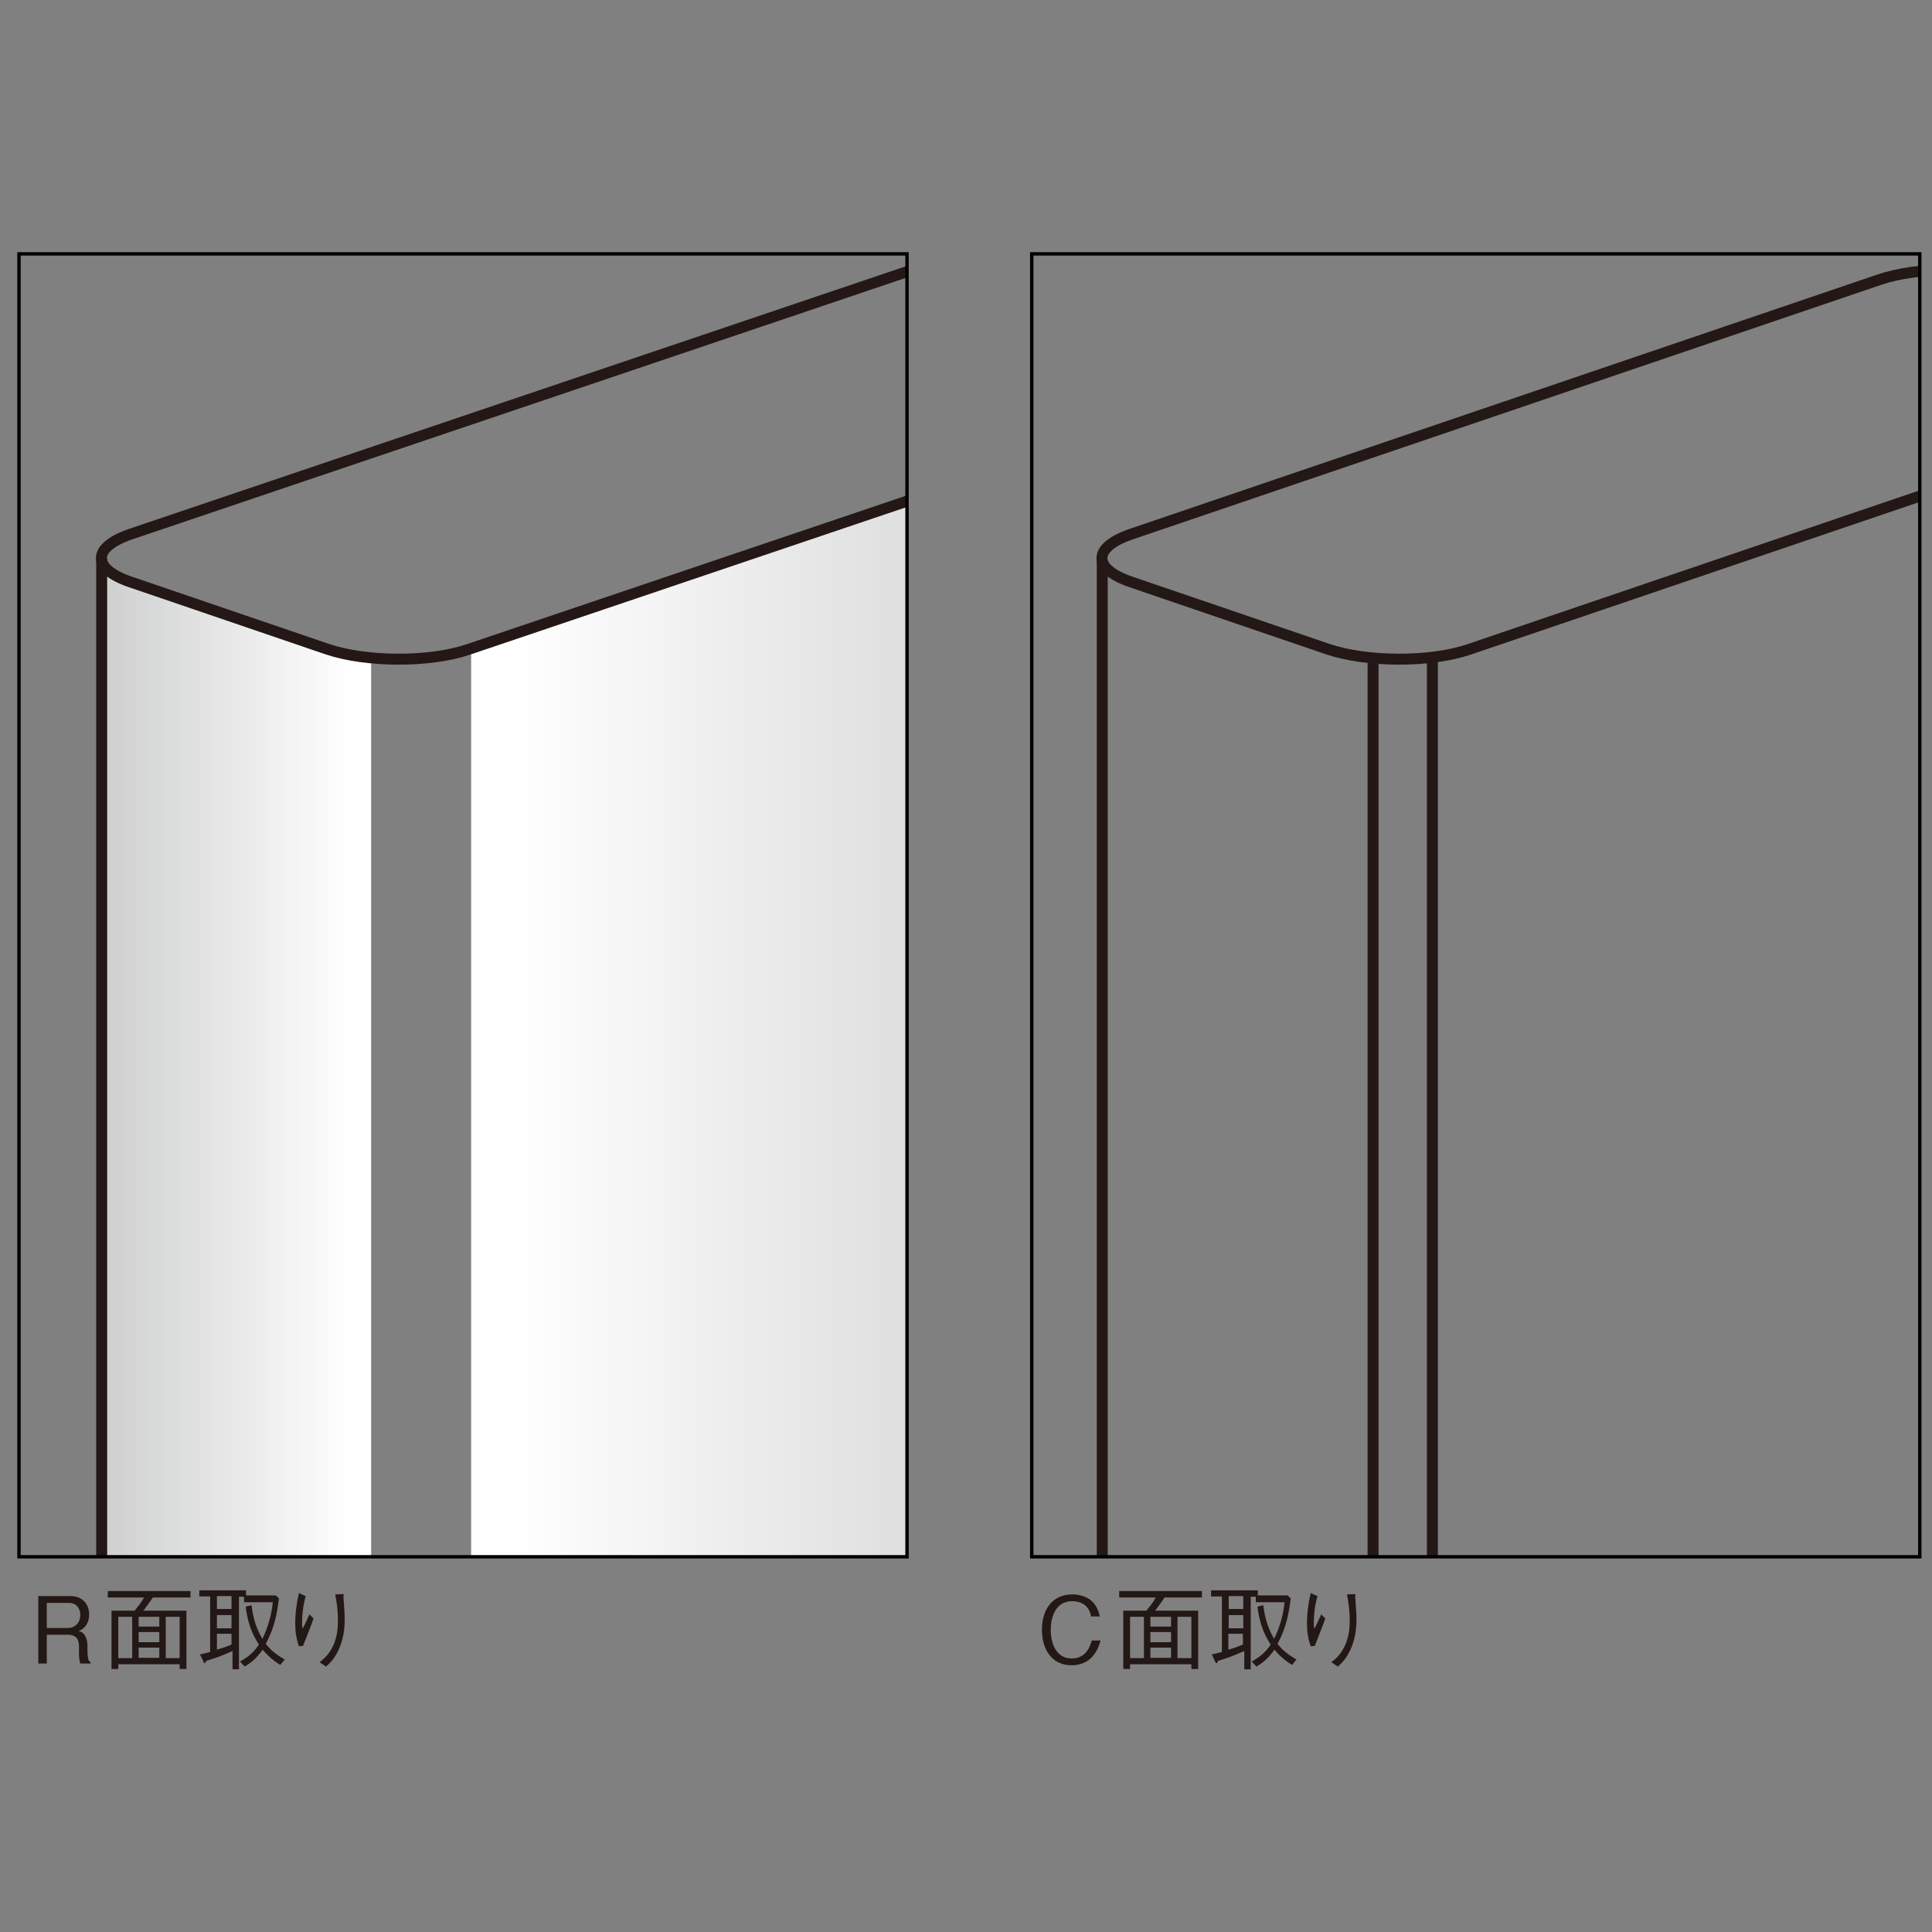 <?xml version="1.0" encoding="utf-8"?>
<!-- Generator: Adobe Illustrator 25.4.1, SVG Export Plug-In . SVG Version: 6.00 Build 0)  -->
<svg version="1.1" id="レイヤー_1" xmlns="http://www.w3.org/2000/svg" xmlns:xlink="http://www.w3.org/1999/xlink" x="0px"
	 y="0px" viewBox="0 0 570 570" style="enable-background:new 0 0 570 570;" xml:space="preserve">
<rect x="0" y="0" width="570" height="570" fill="#808080" stroke="none"/>
<style type="text/css">
	.st0{fill:#231815;}
	.st1{clip-path:url(#SVGID_00000006697184889978165180000010722456402512277130_);}
	
		.st2{clip-path:url(#SVGID_00000111152926534809773070000001950480326271412103_);fill:url(#SVGID_00000069363878310772844770000017575012633324801709_);}
	.st3{clip-path:url(#SVGID_00000044171161150365766830000000293721947897333160_);}
	
		.st4{clip-path:url(#SVGID_00000005972855176603067240000010963575464339609766_);fill:url(#SVGID_00000002384604819685752580000002662093661505250223_);}
	
		.st5{clip-path:url(#SVGID_00000124850635718785320530000017804506098843985822_);fill:none;stroke:#231815;stroke-width:3.234;stroke-miterlimit:10;}
	
		.st6{clip-path:url(#SVGID_00000043437865321338024410000018403776037576564361_);fill:none;stroke:#231815;stroke-width:3.234;stroke-linejoin:round;stroke-miterlimit:10;}
	.st7{fill:none;stroke:#000000;stroke-miterlimit:10;}
	
		.st8{clip-path:url(#SVGID_00000074420051975699047950000000690601174282102955_);fill:none;stroke:#231815;stroke-width:3.234;stroke-miterlimit:10;}
	
		.st9{clip-path:url(#SVGID_00000101076624252332043990000001141435928111582339_);fill:none;stroke:#231815;stroke-width:3.234;stroke-linejoin:round;stroke-miterlimit:10;}
	
		.st10{clip-path:url(#SVGID_00000052096088192831519490000009641786999074873759_);fill:none;stroke:#231815;stroke-width:3.234;stroke-miterlimit:10;}
	
		.st11{clip-path:url(#SVGID_00000102530120381719516130000014263563225618631572_);fill:none;stroke:#231815;stroke-width:3.234;stroke-miterlimit:10;}
</style>
<g>
	<g>
		<path class="st0" d="M23.7,490.8c-0.3-1-0.4-1.7-0.4-3.4v-1.7c0-2.7-1.5-3.4-3.3-3.4h-6.2v8.5h-2.5v-19.9h9.5c4,0,5.5,2.9,5.5,5.4
			c0,1.5-0.5,3-1.5,3.9c-0.5,0.5-1.1,0.8-1.6,1c0.7,0.2,1.3,0.4,1.9,1.4s0.7,2.3,0.7,2.9v1.5c0,0.9,0.1,1.8,0.2,2.3
			c0.1,0.6,0.3,0.8,0.7,1.1v0.4L23.7,490.8L23.7,490.8z M20.3,472.9h-6.5v7.4H20c2.3,0,3.7-1.7,3.7-3.8
			C23.7,474.7,22.7,472.9,20.3,472.9z"/>
		<path class="st0" d="M45.1,471.3c-1.1,1.6-1.8,2.6-2.8,3.9H55v17.2h-2V491H34.9v1.4h-2v-17.2h6.8c1.1-1.3,1.9-2.3,2.8-3.9H31.8
			v-1.9h24.4v1.9H45.1z M39,477h-4.1v12.2H39V477z M47,477h-6.1v2.9H47V477z M47,481.5h-6.1v3H47V481.5z M47,486.1h-6.1v3H47V486.1z
			 M53,477h-4.1v12.2H53V477z"/>
		<path class="st0" d="M59,488.1c1.1-0.2,1.7-0.4,3-0.7V471h-3.2v-1.8h13.8v1.5h8.8l0.9,0.9c-0.6,4.6-1.3,8.6-3.9,13.4
			c1.8,2.2,3.5,3.4,5.6,4.6l-1.3,1.6c-2-1.2-3.8-2.8-5.2-4.5c-2,2.9-4,4.2-5.3,5l-1.4-1.5c2.2-1.2,4-2.6,5.6-5
			c-1.1-1.7-3.2-5-3.9-11.2l1.7-0.4c0.4,2.9,1,6.2,3.2,9.9c1.7-3.4,2.7-7.1,3.1-10.8H72v-1.6h-1.5v21.4h-1.9v-5.4
			c-3,1.3-4.4,1.9-7.7,2.9c-0.2,0.4-0.4,0.7-0.5,0.7c-0.2,0-0.3-0.3-0.4-0.5L59,488.1z M68.3,470.9H64v3.8h4.3V470.9z M68.3,476.5
			H64v3.9h4.3V476.5z M64,486.7c2.1-0.6,3.1-1,4.3-1.5V482H64V486.7z"/>
		<path class="st0" d="M90.2,470.9c-0.8,2.8-1.1,5.6-1.1,8.4c0,0.6,0.1,0.8,0.2,1.2c0.7-1.3,1.3-2.7,2-4.2l1.2,1.2
			c-0.6,1.7-0.8,2.3-3.1,8.1l-1.2,0.1c-0.8-2.3-1.1-4.3-1.1-6.7c0-3,0.4-6,1.1-9L90.2,470.9z M101.4,470.3c-0.1,0.7-0.1,1,0,1.9
			c0.3,3.8,0.3,4.4,0.3,5.7c0,4.4-1.1,7.8-2.5,10.2c-0.9,1.6-1.7,2.4-3,3.6l-1.9-1.3c1.1-0.9,2.6-2,3.9-4.7s1.5-5.4,1.5-7.5
			c0-3.7-0.5-6.1-0.8-7.8L101.4,470.3z"/>
	</g>
	<g>
		<path class="st0" d="M316.1,491.3c-5.7,0-8.7-4.6-8.7-10.5c0-5.6,2.8-10.4,9-10.4c1.3,0,4.8,0.3,6.7,3.1c0.9,1.4,1.2,2.6,1.4,3.4
			h-2.6c-0.6-3.6-3.4-4.5-5.5-4.5c-6,0-6.4,6.6-6.4,8.5c0,3.8,1.5,8.4,6.2,8.4c4.6,0,5.6-4.3,5.9-5.3h2.6
			C323.6,488.1,321.1,491.3,316.1,491.3z"/>
		<path class="st0" d="M343.6,471.3c-1.1,1.6-1.8,2.6-2.8,3.9h12.7v17.2h-2V491h-18.1v1.4h-2v-17.2h6.8c1.1-1.3,1.9-2.3,2.8-3.9
			h-10.8v-1.9h24.4v1.9H343.6z M337.5,477h-4.1v12.2h4.1V477z M345.5,477h-6.1v2.9h6.1V477z M345.5,481.5h-6.1v3h6.1V481.5z
			 M345.5,486.1h-6.1v3h6.1V486.1z M351.5,477h-4.1v12.2h4.1V477z"/>
		<path class="st0" d="M357.5,488.1c1.1-0.2,1.7-0.4,3-0.7V471h-3.2v-1.8h13.8v1.5h8.8l0.9,0.9c-0.6,4.6-1.3,8.6-3.9,13.4
			c1.8,2.2,3.5,3.4,5.6,4.6l-1.3,1.6c-2-1.2-3.8-2.8-5.2-4.5c-2,2.9-4,4.2-5.3,5l-1.4-1.5c2.2-1.2,4-2.6,5.6-5
			c-1.1-1.7-3.2-5-3.9-11.2l1.7-0.4c0.4,2.9,1,6.2,3.2,9.9c1.7-3.4,2.7-7.1,3.1-10.8h-8.5v-1.6H369v21.4h-1.9v-5.4
			c-3,1.3-4.4,1.9-7.7,2.9c-0.2,0.4-0.4,0.7-0.5,0.7c-0.2,0-0.3-0.3-0.4-0.5L357.5,488.1z M366.8,470.9h-4.3v3.8h4.3V470.9z
			 M366.8,476.5h-4.3v3.9h4.3V476.5z M362.4,486.7c2.1-0.6,3.1-1,4.3-1.5V482h-4.3V486.7z"/>
		<path class="st0" d="M388.7,470.9c-0.8,2.8-1.1,5.6-1.1,8.4c0,0.6,0.1,0.8,0.2,1.2c0.7-1.3,1.3-2.7,2-4.2l1.2,1.2
			c-0.6,1.7-0.8,2.3-3.1,8.1l-1.2,0.1c-0.8-2.3-1.1-4.3-1.1-6.7c0-3,0.4-6,1.1-9L388.7,470.9z M399.9,470.3c-0.1,0.7-0.1,1,0,1.9
			c0.3,3.8,0.3,4.4,0.3,5.7c0,4.4-1.1,7.8-2.5,10.2c-0.9,1.6-1.7,2.4-3,3.6l-1.9-1.3c1.1-0.9,2.6-2,3.9-4.7s1.5-5.4,1.5-7.5
			c0-3.7-0.5-6.1-0.8-7.8L399.9,470.3z"/>
	</g>
	<g>
		<g>
			<defs>
				<rect id="SVGID_1_" x="5.6" y="74.9" width="262" height="384.4"/>
			</defs>
			<clipPath id="SVGID_00000163783398772367963780000016938525675997940894_">
				<use xlink:href="#SVGID_1_"  style="overflow:visible;"/>
			</clipPath>
			<g style="clip-path:url(#SVGID_00000163783398772367963780000016938525675997940894_);">
				<g>
					<defs>
						<polygon id="SVGID_00000075136355958580259400000010891772965802654635_" points="267.6,148.5 139,191.6 139,502.2 
							267.6,502.2 						"/>
					</defs>
					<clipPath id="SVGID_00000009566345688698819680000015080051648606324117_">
						<use xlink:href="#SVGID_00000075136355958580259400000010891772965802654635_"  style="overflow:visible;"/>
					</clipPath>
					
						<linearGradient id="SVGID_00000021840176469212251840000013765435385109106359_" gradientUnits="userSpaceOnUse" x1="3345.44" y1="-3702.772" x2="3349.331" y2="-3702.772" gradientTransform="matrix(50.301 0 0 50.301 -168128 186583.891)">
						<stop  offset="0" style="stop-color:#FFFFFF"/>
						<stop  offset="1" style="stop-color:#C9CACA"/>
					</linearGradient>
					
						<rect x="139" y="148.5" style="clip-path:url(#SVGID_00000009566345688698819680000015080051648606324117_);fill:url(#SVGID_00000021840176469212251840000013765435385109106359_);" width="128.6" height="365.3"/>
				</g>
			</g>
		</g>
		<g>
			<defs>
				<rect id="SVGID_00000089539635751458753680000000816423478209126583_" x="5.6" y="74.9" width="262" height="384.4"/>
			</defs>
			<clipPath id="SVGID_00000117670408215318327100000003530750506343531186_">
				<use xlink:href="#SVGID_00000089539635751458753680000000816423478209126583_"  style="overflow:visible;"/>
			</clipPath>
			<g style="clip-path:url(#SVGID_00000117670408215318327100000003530750506343531186_);">
				<g>
					<defs>
						<polygon id="SVGID_00000125567738075408684940000005572881739974628275_" points="29.7,502.2 109.5,502.2 109.5,195.4 
							29.7,169 						"/>
					</defs>
					<clipPath id="SVGID_00000124873583404959882690000003128300082616207531_">
						<use xlink:href="#SVGID_00000125567738075408684940000005572881739974628275_"  style="overflow:visible;"/>
					</clipPath>
					
						<linearGradient id="SVGID_00000107578512945153289570000016781821412649689022_" gradientUnits="userSpaceOnUse" x1="3570.165" y1="-3441.918" x2="3574.057" y2="-3441.918" gradientTransform="matrix(-20.938 0 0 -20.938 74855.594 -71725.484)">
						<stop  offset="0" style="stop-color:#FFFFFF"/>
						<stop  offset="1" style="stop-color:#C9CACA"/>
					</linearGradient>
					
						<rect x="29.7" y="169" style="clip-path:url(#SVGID_00000124873583404959882690000003128300082616207531_);fill:url(#SVGID_00000107578512945153289570000016781821412649689022_);" width="79.8" height="344.8"/>
				</g>
			</g>
		</g>
		<g>
			<defs>
				<rect id="SVGID_00000109008104788276415910000008840683236995089588_" x="5.6" y="74.9" width="262" height="384.4"/>
			</defs>
			<clipPath id="SVGID_00000103954740443211492210000004018079263820897208_">
				<use xlink:href="#SVGID_00000109008104788276415910000008840683236995089588_"  style="overflow:visible;"/>
			</clipPath>
			
				<path style="clip-path:url(#SVGID_00000103954740443211492210000004018079263820897208_);fill:none;stroke:#231815;stroke-width:3.234;stroke-miterlimit:10;" d="
				M440.8,75.2c11.5,3.9,11.5,10.3,0,14.1L138.2,191.6c-11.5,3.9-30.2,3.8-41.7-0.1l-58-19.8c-11.5-3.9-11.4-10.2,0-14.1L341.1,55.3
				c11.5-3.9,30.2-3.9,41.7,0.1L440.8,75.2z"/>
		</g>
		<g>
			<defs>
				<rect id="SVGID_00000100366428573626468280000011678113860575128721_" x="5.6" y="74.9" width="262" height="384.4"/>
			</defs>
			<clipPath id="SVGID_00000026122292738851509110000007763705632051855232_">
				<use xlink:href="#SVGID_00000100366428573626468280000011678113860575128721_"  style="overflow:visible;"/>
			</clipPath>
			
				<line style="clip-path:url(#SVGID_00000026122292738851509110000007763705632051855232_);fill:none;stroke:#231815;stroke-width:3.234;stroke-linejoin:round;stroke-miterlimit:10;" x1="30" y1="164.7" x2="30" y2="459.6"/>
		</g>
		<g>
			
				<rect id="SVGID_00000128443314530089299900000003317851764911066782_" x="5.6" y="74.9" class="st7" width="262" height="384.4"/>
		</g>
	</g>
	<g>
		<g>
			<defs>
				<rect id="SVGID_00000029728919109821123590000013362848226711241884_" x="304.4" y="74.9" width="262" height="384.4"/>
			</defs>
			<clipPath id="SVGID_00000017500002110742035050000002010064418422133672_">
				<use xlink:href="#SVGID_00000029728919109821123590000013362848226711241884_"  style="overflow:visible;"/>
			</clipPath>
			
				<path style="clip-path:url(#SVGID_00000017500002110742035050000002010064418422133672_);fill:none;stroke:#231815;stroke-width:3.234;stroke-miterlimit:10;" d="
				M654.2,102.4c11.5,3.9,11.5,10.3,0,14.1l-220.8,75.1c-11.5,3.9-30.2,3.8-41.7-0.1l-58-19.8c-11.5-3.9-11.4-10.2,0-14.1
				l220.8-75.1c11.5-3.9,30.2-3.9,41.7,0.1L654.2,102.4z"/>
		</g>
		<g>
			<defs>
				<rect id="SVGID_00000163760358522364004720000010405848477604822418_" x="304.4" y="74.9" width="262" height="384.4"/>
			</defs>
			<clipPath id="SVGID_00000015319834628761297750000014753462580428654015_">
				<use xlink:href="#SVGID_00000163760358522364004720000010405848477604822418_"  style="overflow:visible;"/>
			</clipPath>
			
				<path style="clip-path:url(#SVGID_00000015319834628761297750000014753462580428654015_);fill:none;stroke:#231815;stroke-width:3.234;stroke-linejoin:round;stroke-miterlimit:10;" d="
				M325.2,165.3V519c0.6,6.2,3,8.9,9.1,12.4s64.7,24.8,70.8,27.8c6,3,17,0.2,17,0.2"/>
		</g>
		<g>
			<defs>
				<rect id="SVGID_00000023269531198333068700000010009768597887196562_" x="304.4" y="74.9" width="262" height="384.4"/>
			</defs>
			<clipPath id="SVGID_00000119078950937234324450000006938917253965371013_">
				<use xlink:href="#SVGID_00000023269531198333068700000010009768597887196562_"  style="overflow:visible;"/>
			</clipPath>
			
				<line style="clip-path:url(#SVGID_00000119078950937234324450000006938917253965371013_);fill:none;stroke:#231815;stroke-width:3.234;stroke-miterlimit:10;" x1="405.1" y1="193.8" x2="405.1" y2="559.1"/>
		</g>
		<g>
			<defs>
				<rect id="SVGID_00000080182046592593053370000016476026883255909767_" x="304.4" y="74.9" width="262" height="384.4"/>
			</defs>
			<clipPath id="SVGID_00000049925632710644650000000012683476617109212332_">
				<use xlink:href="#SVGID_00000080182046592593053370000016476026883255909767_"  style="overflow:visible;"/>
			</clipPath>
			
				<line style="clip-path:url(#SVGID_00000049925632710644650000000012683476617109212332_);fill:none;stroke:#231815;stroke-width:3.234;stroke-miterlimit:10;" x1="422.6" y1="193.8" x2="422.6" y2="557.5"/>
		</g>
		<g>
			
				<rect id="SVGID_00000165942042491660485610000004764596043217365653_" x="304.4" y="74.9" class="st7" width="262" height="384.4"/>
		</g>
	</g>
</g>
</svg>

